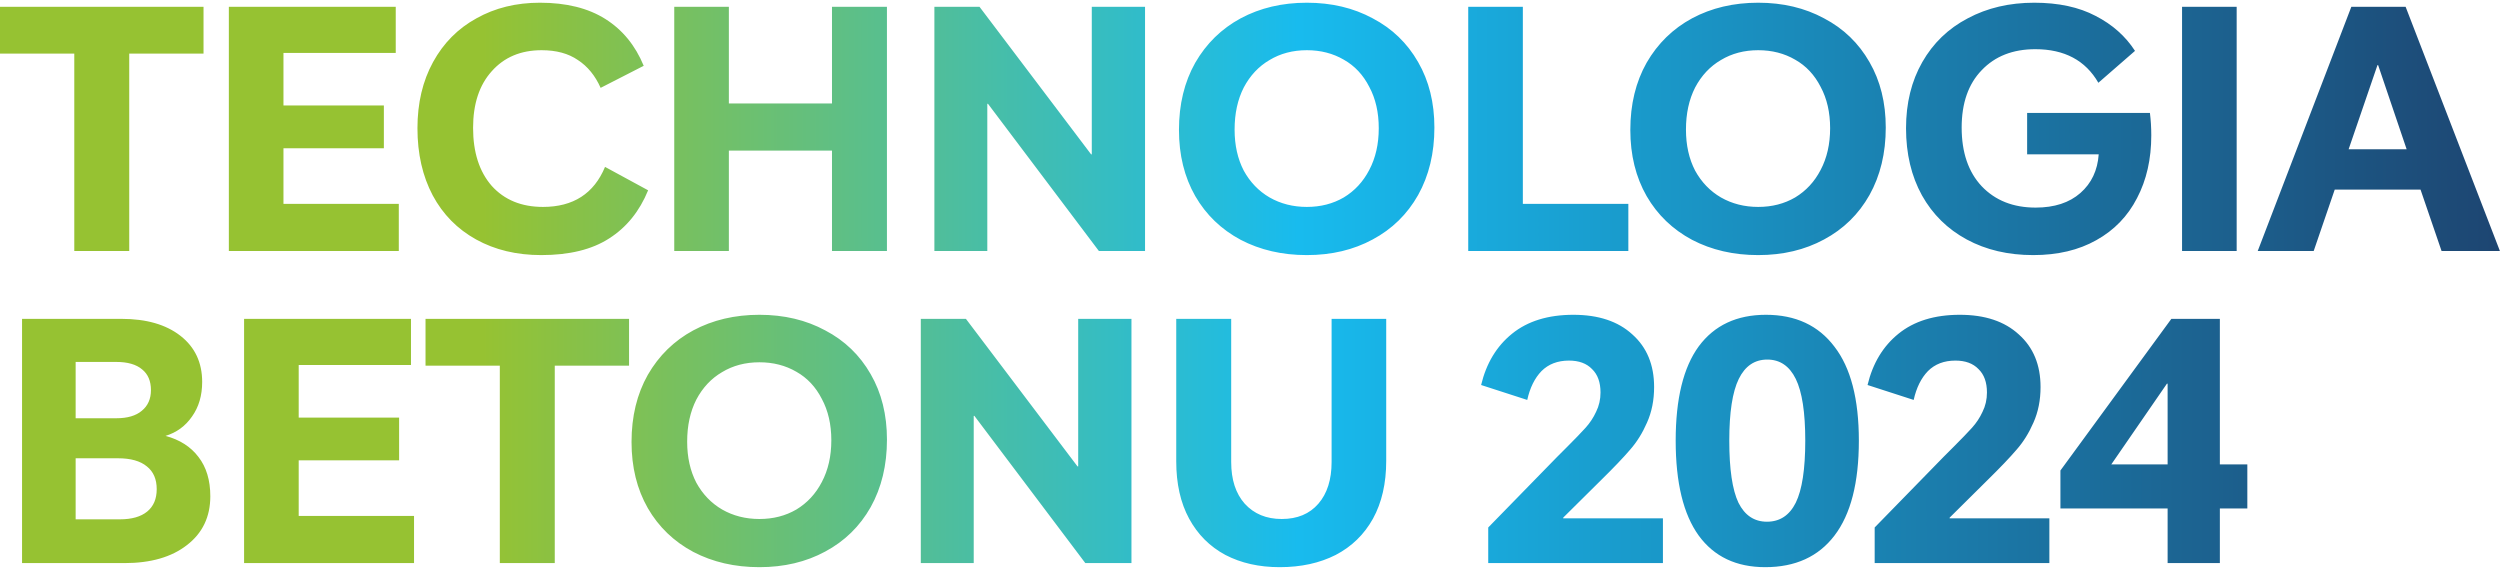 <svg width="737" height="168" viewBox="0 0 737 168" fill="none" xmlns="http://www.w3.org/2000/svg">
<path d="M38.1 74H21.9V15.8H1.41561e-07V2H60V15.8H38.1V74ZM117.565 74H67.465V2H116.665V15.6H83.565V31.1H113.165V43.7H83.565V60.1H117.565V74ZM177.065 25.9C175.465 22.3 173.232 19.567 170.365 17.7C167.565 15.767 163.998 14.8 159.665 14.8C153.532 14.8 148.632 16.867 144.965 21C141.298 25.067 139.465 30.633 139.465 37.7C139.465 44.9 141.298 50.6 144.965 54.8C148.698 58.933 153.732 61 160.065 61C168.998 61 175.098 57.067 178.365 49.2L191.065 56.1C188.532 62.3 184.698 67.033 179.565 70.3C174.498 73.567 167.832 75.2 159.565 75.2C152.298 75.2 145.898 73.667 140.365 70.6C134.832 67.533 130.565 63.2 127.565 57.6C124.565 51.933 123.065 45.333 123.065 37.8C123.065 30.4 124.598 23.9 127.665 18.3C130.732 12.7 134.998 8.4 140.465 5.4C145.932 2.333 152.165 0.8 159.165 0.8C166.965 0.8 173.398 2.4 178.465 5.6C183.532 8.8 187.298 13.4 189.765 19.4L177.065 25.9ZM245.27 2H261.47V74H245.27V44.4H214.87V74H198.77V2H214.87V30.5H245.27V2ZM321.857 2H337.557V74H323.957L291.257 30.6H291.057V74H275.457V2H288.757L321.657 45.5H321.857V2ZM422.859 37.6C422.859 45.133 421.259 51.767 418.059 57.5C414.859 63.167 410.392 67.533 404.659 70.6C398.992 73.667 392.525 75.2 385.259 75.2C377.992 75.2 371.492 73.7 365.759 70.7C360.025 67.633 355.559 63.333 352.359 57.8C349.159 52.2 347.559 45.7 347.559 38.3C347.559 30.767 349.159 24.167 352.359 18.5C355.625 12.833 360.092 8.467 365.759 5.4C371.492 2.333 377.992 0.8 385.259 0.8C392.525 0.8 398.992 2.333 404.659 5.4C410.392 8.4 414.859 12.7 418.059 18.3C421.259 23.833 422.859 30.267 422.859 37.6ZM406.459 37.8C406.459 33.133 405.525 29.067 403.659 25.6C401.859 22.067 399.359 19.4 396.159 17.6C392.959 15.733 389.325 14.8 385.259 14.8C381.125 14.8 377.459 15.767 374.259 17.7C371.059 19.567 368.525 22.267 366.659 25.8C364.859 29.333 363.959 33.467 363.959 38.2C363.959 42.8 364.859 46.833 366.659 50.3C368.525 53.7 371.059 56.333 374.259 58.2C377.525 60.067 381.192 61 385.259 61C389.325 61 392.959 60.067 396.159 58.2C399.359 56.267 401.859 53.567 403.659 50.1C405.525 46.567 406.459 42.467 406.459 37.8ZM480.036 74H432.836V2H448.936V60.1H480.036V74ZM555.921 37.6C555.921 45.133 554.321 51.767 551.121 57.5C547.921 63.167 543.454 67.533 537.721 70.6C532.054 73.667 525.588 75.2 518.321 75.2C511.054 75.2 504.554 73.7 498.821 70.7C493.088 67.633 488.621 63.333 485.421 57.8C482.221 52.2 480.621 45.7 480.621 38.3C480.621 30.767 482.221 24.167 485.421 18.5C488.688 12.833 493.154 8.467 498.821 5.4C504.554 2.333 511.054 0.8 518.321 0.8C525.588 0.8 532.054 2.333 537.721 5.4C543.454 8.4 547.921 12.7 551.121 18.3C554.321 23.833 555.921 30.267 555.921 37.6ZM539.521 37.8C539.521 33.133 538.588 29.067 536.721 25.6C534.921 22.067 532.421 19.4 529.221 17.6C526.021 15.733 522.388 14.8 518.321 14.8C514.188 14.8 510.521 15.767 507.321 17.7C504.121 19.567 501.588 22.267 499.721 25.8C497.921 29.333 497.021 33.467 497.021 38.2C497.021 42.8 497.921 46.833 499.721 50.3C501.588 53.7 504.121 56.333 507.321 58.2C510.588 60.067 514.254 61 518.321 61C522.388 61 526.021 60.067 529.221 58.2C532.421 56.267 534.921 53.567 536.721 50.1C538.588 46.567 539.521 42.467 539.521 37.8ZM633.798 33.3C634.065 35.433 634.198 37.633 634.198 39.9C634.198 46.9 632.798 53.067 629.998 58.4C627.265 63.733 623.265 67.867 617.998 70.8C612.798 73.733 606.598 75.2 599.398 75.2C591.998 75.2 585.465 73.667 579.798 70.6C574.132 67.533 569.732 63.2 566.598 57.6C563.465 51.933 561.898 45.333 561.898 37.8C561.898 30.4 563.498 23.9 566.698 18.3C569.898 12.7 574.365 8.4 580.098 5.4C585.832 2.333 592.365 0.8 599.698 0.8C606.832 0.8 612.865 2.1 617.798 4.7C622.732 7.233 626.598 10.667 629.398 15L618.598 24.4C614.798 17.8 608.598 14.5 599.998 14.5C593.398 14.5 588.132 16.567 584.198 20.7C580.265 24.767 578.298 30.4 578.298 37.6C578.298 44.933 580.265 50.7 584.198 54.9C588.198 59.1 593.498 61.2 600.098 61.2C605.632 61.2 610.032 59.767 613.298 56.9C616.565 54.033 618.365 50.233 618.698 45.5H597.598V33.3H633.798ZM659.37 74H643.27V2H659.37V74ZM736.975 74H719.775L713.575 55.9H688.275L682.075 74H665.575L693.175 2H709.175L736.975 74ZM701.075 19.2H700.875L692.375 44H709.475L701.075 19.2ZM48.8 128.5C53 129.633 56.233 131.7 58.5 134.7C60.833 137.7 62 141.567 62 146.3C62 152.367 59.7 157.167 55.1 160.7C50.567 164.233 44.433 166 36.7 166H6.5V94H35.8C43.133 94 48.933 95.667 53.2 99C57.467 102.333 59.6 106.867 59.6 112.6C59.6 116.6 58.6 120 56.6 122.8C54.667 125.6 52.067 127.5 48.8 128.5ZM22.3 106.7V123.3H34.3C37.567 123.3 40.067 122.567 41.8 121.1C43.6 119.633 44.5 117.6 44.5 115C44.5 112.333 43.633 110.3 41.9 108.9C40.167 107.433 37.633 106.7 34.3 106.7H22.3ZM35.3 153.1C38.833 153.1 41.533 152.333 43.4 150.8C45.267 149.267 46.2 147.067 46.2 144.2C46.2 141.267 45.233 139.033 43.3 137.5C41.367 135.9 38.533 135.1 34.8 135.1H22.3V153.1H35.3ZM122.057 166H71.957V94H121.157V107.6H88.057V123.1H117.657V135.7H88.057V152.1H122.057V166ZM163.545 166H147.345V107.8H125.445V94H185.445V107.8H163.545V166ZM261.476 129.6C261.476 137.133 259.876 143.767 256.676 149.5C253.476 155.167 249.009 159.533 243.276 162.6C237.609 165.667 231.142 167.2 223.876 167.2C216.609 167.2 210.109 165.7 204.376 162.7C198.642 159.633 194.176 155.333 190.976 149.8C187.776 144.2 186.176 137.7 186.176 130.3C186.176 122.767 187.776 116.167 190.976 110.5C194.242 104.833 198.709 100.467 204.376 97.4C210.109 94.333 216.609 92.8 223.876 92.8C231.142 92.8 237.609 94.333 243.276 97.4C249.009 100.4 253.476 104.7 256.676 110.3C259.876 115.833 261.476 122.267 261.476 129.6ZM245.076 129.8C245.076 125.133 244.142 121.067 242.276 117.6C240.476 114.067 237.976 111.4 234.776 109.6C231.576 107.733 227.942 106.8 223.876 106.8C219.742 106.8 216.076 107.767 212.876 109.7C209.676 111.567 207.142 114.267 205.276 117.8C203.476 121.333 202.576 125.467 202.576 130.2C202.576 134.8 203.476 138.833 205.276 142.3C207.142 145.7 209.676 148.333 212.876 150.2C216.142 152.067 219.809 153 223.876 153C227.942 153 231.576 152.067 234.776 150.2C237.976 148.267 240.476 145.567 242.276 142.1C244.142 138.567 245.076 134.467 245.076 129.8ZM317.853 94H333.553V166H319.953L287.253 122.6H287.053V166H271.453V94H284.753L317.653 137.5H317.853V94ZM362.955 136.2C362.955 141.4 364.288 145.5 366.955 148.5C369.688 151.5 373.321 153 377.855 153C382.455 153 386.055 151.5 388.655 148.5C391.255 145.5 392.555 141.4 392.555 136.2V94H408.655V135.9C408.655 142.5 407.355 148.167 404.755 152.9C402.155 157.567 398.488 161.133 393.755 163.6C389.021 166 383.521 167.2 377.255 167.2C371.188 167.2 365.855 166 361.255 163.6C356.655 161.133 353.088 157.567 350.555 152.9C348.021 148.233 346.755 142.6 346.755 136V94H362.955V136.2ZM490.231 152.8V166H438.731V155.5L459.031 134.7L462.031 131.7C464.365 129.367 466.165 127.5 467.431 126.1C468.698 124.7 469.731 123.133 470.531 121.4C471.398 119.667 471.831 117.767 471.831 115.7C471.831 112.7 470.998 110.4 469.331 108.8C467.731 107.133 465.465 106.3 462.531 106.3C459.198 106.3 456.498 107.333 454.431 109.4C452.431 111.467 451.031 114.3 450.231 117.9L436.631 113.5C438.165 107.1 441.198 102.067 445.731 98.4C450.331 94.667 456.365 92.8 463.831 92.8C471.231 92.8 477.031 94.733 481.231 98.6C485.498 102.4 487.631 107.567 487.631 114.1C487.631 117.967 486.931 121.467 485.531 124.6C484.198 127.667 482.531 130.333 480.531 132.6C478.598 134.867 475.731 137.867 471.931 141.6L460.831 152.6V152.8H490.231ZM547.992 129.9C547.992 142.3 545.592 151.633 540.792 157.9C536.059 164.1 529.259 167.2 520.392 167.2C511.859 167.2 505.326 164.1 500.792 157.9C496.259 151.633 493.992 142.3 493.992 129.9C493.992 117.567 496.259 108.3 500.792 102.1C505.392 95.9 511.992 92.8 520.592 92.8C529.326 92.8 536.059 95.933 540.792 102.2C545.592 108.4 547.992 117.633 547.992 129.9ZM532.192 129.9C532.192 121.567 531.259 115.5 529.392 111.7C527.526 107.9 524.726 106 520.992 106C517.259 106 514.459 107.9 512.592 111.7C510.726 115.5 509.792 121.567 509.792 129.9C509.792 138.3 510.692 144.4 512.492 148.2C514.359 151.933 517.159 153.8 520.892 153.8C524.692 153.8 527.526 151.933 529.392 148.2C531.259 144.4 532.192 138.3 532.192 129.9ZM604.153 152.8V166H552.653V155.5L572.953 134.7L575.953 131.7C578.286 129.367 580.086 127.5 581.353 126.1C582.62 124.7 583.653 123.133 584.453 121.4C585.32 119.667 585.753 117.767 585.753 115.7C585.753 112.7 584.92 110.4 583.253 108.8C581.653 107.133 579.386 106.3 576.453 106.3C573.12 106.3 570.42 107.333 568.353 109.4C566.353 111.467 564.953 114.3 564.153 117.9L550.553 113.5C552.086 107.1 555.12 102.067 559.653 98.4C564.253 94.667 570.286 92.8 577.753 92.8C585.153 92.8 590.953 94.733 595.153 98.6C599.42 102.4 601.553 107.567 601.553 114.1C601.553 117.967 600.853 121.467 599.453 124.6C598.12 127.667 596.453 130.333 594.453 132.6C592.52 134.867 589.653 137.867 585.853 141.6L574.753 152.6V152.8H604.153ZM607.414 138.7L640.114 94H654.414V136.9H662.514V149.9H654.414V166H639.014V149.9H607.414V138.7ZM638.814 113.1L622.414 136.9H639.014V113.1H638.814Z" fill="url(#paint0_linear_6_3)"/>
<defs>
<linearGradient id="paint0_linear_6_3" x1="-2" y1="85" x2="738" y2="85" gradientUnits="userSpaceOnUse">
<stop stop-color="#96C232"/>
<stop offset="0.195" stop-color="#96C232"/>
<stop offset="0.52" stop-color="#18BBEE"/>
<stop offset="1" stop-color="#1D4571"/>
</linearGradient>
</defs>
</svg>
